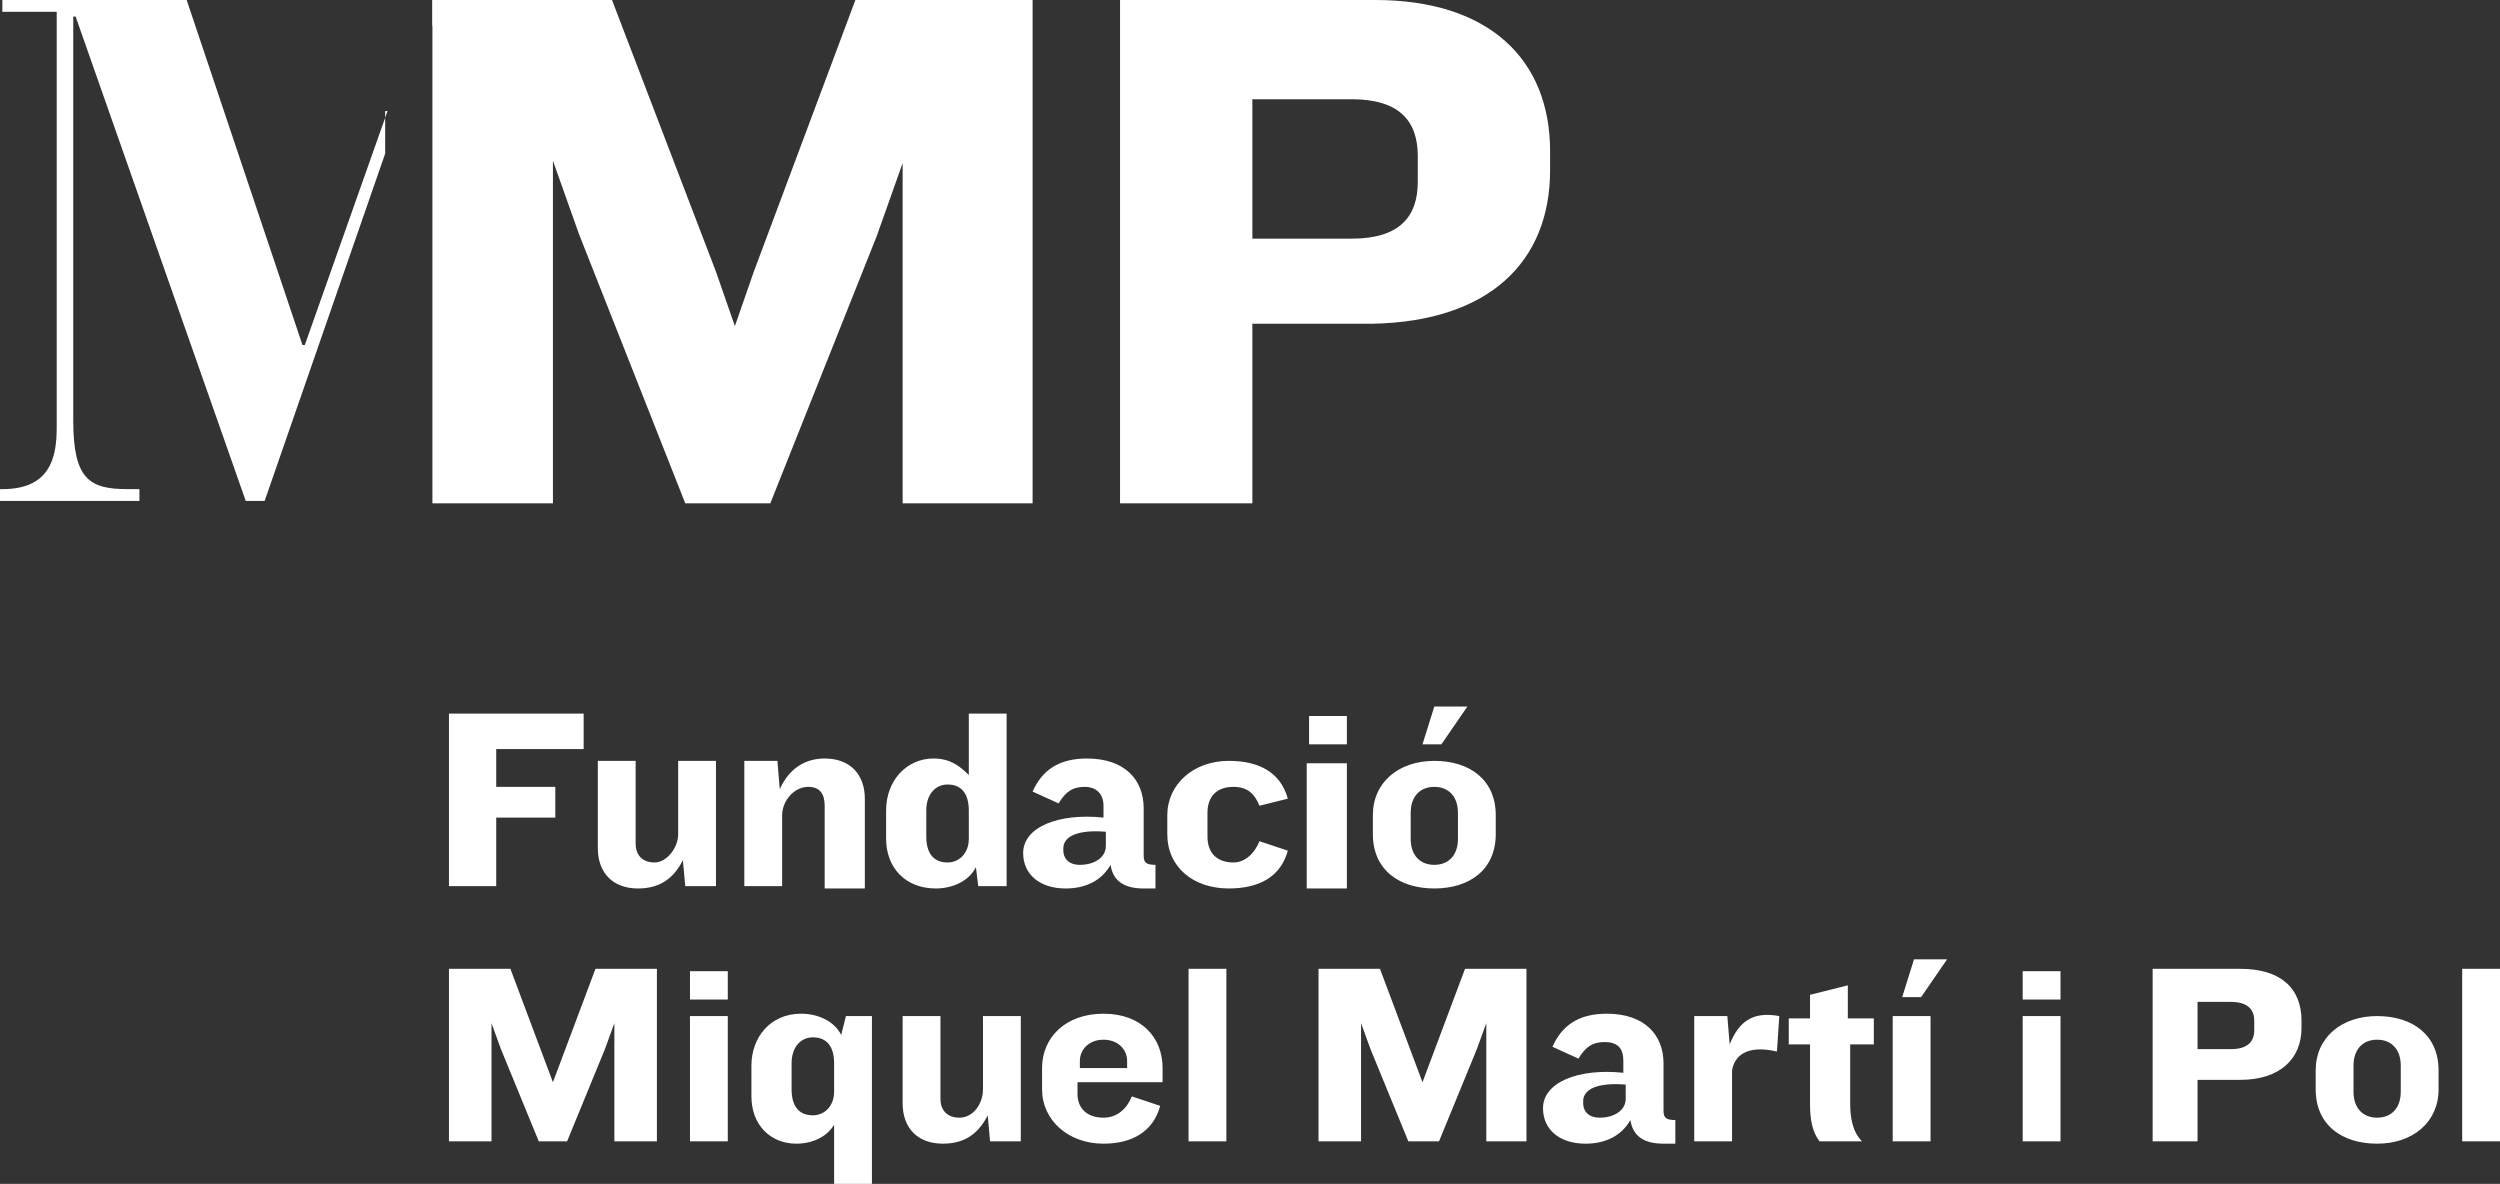 <?xml version="1.0" encoding="utf-8"?>
<!-- Generator: Adobe Illustrator 24.0.3, SVG Export Plug-In . SVG Version: 6.00 Build 0)  -->
<svg version="1.1" id="Capa_1" xmlns="http://www.w3.org/2000/svg" xmlns:xlink="http://www.w3.org/1999/xlink" x="0px" y="0px"
	 width="105.8px" height="50.1px" viewBox="0 0 105.8 50.1" style="enable-background:new 0 0 105.8 50.1;" xml:space="preserve">
<rect x="0" y="0" width="105.8" height="50.1" fill="#333333" stroke="none"/>
<style type="text/css">
	.st0{clip-path:url(#SVGID_2_);fill:#FFFFFF;}
	.st1{fill:#FFFFFF;}
	.st2{clip-path:url(#SVGID_4_);fill:#FFFFFF;}
</style>
<g>
	<g>
		<defs>
			<rect id="SVGID_1_" width="105.8" height="50.1"/>
		</defs>
		<clipPath id="SVGID_2_">
			<use xlink:href="#SVGID_1_"  style="overflow:visible;"/>
		</clipPath>
		<path class="st0" d="M18.3,1.1L18.3,1.1l7-1.1h-7V1.1z M16.4,4.7l-3.5,9.9h-0.1L7.9,0H0.1v0.5h2.3v17.6c0,1.3-0.3,2.6-2.3,2.6H0
			v0.5h5.9v-0.5H5.4c-1.6,0-2.3-0.4-2.3-2.9V0.7h0.1l7.2,20.5h0.8l5.1-14.7V4.7z"/>
		<path class="st0" d="M105.8,41h-1.6v7.3h1.6V41z M101.6,46.2c0,0.7-0.4,1.1-1,1.1c-0.6,0-1-0.4-1-1.1v-1.1c0-0.7,0.4-1.1,1-1.1
			c0.6,0,1,0.4,1,1.1V46.2z M103.2,46.1v-0.8c0-1.5-1.1-2.3-2.6-2.3c-1.5,0-2.6,0.9-2.6,2.3v0.8c0,1.5,1.1,2.3,2.6,2.3
			C102.1,48.4,103.2,47.5,103.2,46.1 M95.4,43.6c0,0.5-0.3,0.8-1,0.8H93v-2h1.4c0.7,0,1,0.3,1,0.8V43.6z M97.4,43.5v-0.3
			c0-1.4-0.9-2.2-2.6-2.2h-3.7v7.3H93v-2.6h1.8C96.5,45.7,97.4,44.8,97.4,43.5 M87.2,43h-1.6v5.3h1.6V43z M87.2,41.1h-1.6v1.2h1.6
			V41.1z M81.7,43h-1.6v5.3h1.6V43z M82.4,40.6h-1.4l-0.5,1.6h0.8L82.4,40.6z M79.3,44.2v-1.1h-1.1v-1.4l-1.6,0.4v1h-0.9v1.1h0.9
			v2.5c0,0.7,0.1,1.2,0.4,1.6h1.8c-0.4-0.4-0.5-1-0.5-1.6v-2.5H79.3z M75.2,44.5l0.1-1.5c-1.1-0.2-1.7,0.2-2.1,1.2L73.1,43h-1.4v5.3
			h1.6v-3C73.4,44.7,73.9,44.2,75.2,44.5 M68.8,46.5c0,0.5-0.5,0.8-1.1,0.8c-0.5,0-0.7-0.3-0.7-0.6v-0.1c0-0.5,0.6-0.8,1.8-0.7V46.5
			z M70.9,48.4v-1c-0.4,0-0.5-0.1-0.5-0.4v-2c0-1.2-0.8-2.1-2.4-2.1c-1.2,0-1.9,0.5-2.3,1.4l1.1,0.5c0.3-0.5,0.6-0.7,1.1-0.7
			c0.6,0,0.8,0.3,0.8,0.8v0.5c-1.9-0.2-3.4,0.4-3.4,1.5v0c0,0.9,0.7,1.5,1.8,1.5c0.8,0,1.5-0.3,1.9-1c0.1,0.7,0.6,1,1.4,1H70.9z
			 M64.6,48.3V41h-2.6l-1.5,4l-0.3,0.8l-0.3-0.8L58.4,41h-2.6v7.3h1.8v-5l0.4,1.1l1.6,3.9h1.3l1.6-3.9l0.4-1.1v5H64.6z M51.9,41
			h-1.6v7.3h1.6V41z M47.7,45.2h-2v-0.3c0-0.5,0.4-0.9,1-0.9c0.6,0,1,0.4,1,0.9V45.2z M49.2,45.8v-0.6c0-1.3-0.9-2.3-2.5-2.3
			c-1.6,0-2.6,1-2.6,2.3v0.9c0,1.3,1.1,2.3,2.6,2.3c1.2,0,2.1-0.5,2.4-1.6l-1.2-0.4c-0.2,0.5-0.6,0.9-1.2,0.9c-0.7,0-1.1-0.4-1.1-1
			v-0.5H49.2z M43.2,48.3V43h-1.6v3.1c0,0.6-0.4,1.2-1,1.2c-0.5,0-0.8-0.3-0.8-0.8V43h-1.6v3.7c0,1,0.6,1.7,1.7,1.7
			c0.9,0,1.5-0.4,1.9-1.2l0.1,1.1H43.2z M35.3,46.2c0,0.6-0.4,1-0.9,1c-0.6,0-0.9-0.4-0.9-1.1v-1.1c0-0.7,0.4-1.1,0.9-1.1
			c0.6,0,0.9,0.4,0.9,1.1V46.2z M36.9,50.1V43h-1.1l-0.2,0.8c-0.3-0.6-1-0.9-1.7-0.9c-1.3,0-2.1,1-2.1,2.2v1.3c0,1.2,0.8,2,1.9,2
			c0.7,0,1.3-0.3,1.6-0.8v2.5H36.9z M30.8,43h-1.6v5.3h1.6V43z M30.8,41.1h-1.6v1.2h1.6V41.1z M27.8,48.3V41h-2.6l-1.5,4l-0.3,0.8
			l-0.3-0.8L21.6,41H19v7.3h1.8v-5l0.4,1.1l1.6,3.9H24l1.6-3.9l0.4-1.1v5H27.8z"/>
		<path class="st0" d="M61.7,35.5c0,0.7-0.4,1.1-1,1.1c-0.6,0-1-0.4-1-1.1v-1.1c0-0.7,0.4-1.1,1-1.1c0.6,0,1,0.4,1,1.1V35.5z
			 M63.3,35.3v-0.8c0-1.5-1.1-2.3-2.6-2.3c-1.5,0-2.6,0.9-2.6,2.3v0.8c0,1.5,1.1,2.3,2.6,2.3C62.2,37.6,63.3,36.8,63.3,35.3
			 M62.1,29.9h-1.4l-0.5,1.6H61L62.1,29.9z M57,32.3h-1.7v5.3H57V32.3z M57,30.3h-1.6v1.2H57V30.3z M54.5,36l-1.2-0.4
			c-0.2,0.5-0.6,0.9-1.1,0.9c-0.7,0-1.1-0.4-1.1-1.1v-1c0-0.7,0.4-1.1,1.1-1.1c0.6,0,0.9,0.3,1.1,0.8l1.2-0.3
			c-0.3-1.1-1.2-1.6-2.5-1.6c-1.5,0-2.6,1-2.6,2.3v0.8c0,1.4,1.1,2.3,2.6,2.3C53.3,37.6,54.2,37.1,54.5,36 M46.8,35.8
			c0,0.5-0.5,0.8-1.1,0.8c-0.5,0-0.7-0.3-0.7-0.6v-0.1c0-0.5,0.6-0.8,1.8-0.7V35.8z M48.9,37.6v-1c-0.4,0-0.5-0.1-0.5-0.4v-2
			c0-1.2-0.8-2.1-2.4-2.1c-1.2,0-1.9,0.5-2.3,1.4l1.1,0.5c0.3-0.5,0.6-0.7,1.1-0.7c0.5,0,0.8,0.3,0.8,0.8v0.5
			c-1.9-0.2-3.4,0.4-3.4,1.5v0c0,0.9,0.7,1.5,1.8,1.5c0.8,0,1.5-0.3,1.9-1c0.1,0.7,0.6,1,1.4,1H48.9z M41,35.5c0,0.6-0.4,1-0.9,1
			c-0.6,0-0.9-0.4-0.9-1.1v-1.1c0-0.7,0.4-1.1,0.9-1.1c0.6,0,0.9,0.4,0.9,1.1V35.5z M42.6,37.5v-7.3H41v2.6
			c-0.4-0.4-0.8-0.7-1.5-0.7c-1.1,0-2,0.9-2,2.2v1.2c0,1.2,0.8,2.1,2.1,2.1c0.7,0,1.4-0.3,1.7-0.9l0.1,0.8H42.6z M36.6,37.5v-3.7
			c0-1-0.6-1.7-1.7-1.7c-0.8,0-1.5,0.4-1.9,1.3l-0.1-1.2h-1.4v5.3h1.6v-3c0-0.6,0.5-1.2,1.1-1.2c0.5,0,0.7,0.3,0.7,0.8v3.5H36.6z
			 M30.3,37.5v-5.3h-1.6v3.1c0,0.6-0.5,1.2-1,1.2c-0.5,0-0.8-0.3-0.8-0.8v-3.5h-1.6v3.7c0,1,0.6,1.7,1.7,1.7c0.9,0,1.5-0.4,1.9-1.2
			l0.1,1.1H30.3z M24.7,31.7v-1.5H19v7.3H21v-2.9h2.5v-1.3H21v-1.6H24.7z"/>
	</g>
	<path class="st1" d="M64.6,7.7V6.6V7.7z M36.2,0l-4.3,11.5l-0.8,2.3l-0.8-2.3L25.9,0h-7.6v21.3h5.1V6.8l1.1,3.1L29,21.3h3.6
		l4.5-11.3l1.1-3.1v14.4h5.5V0H36.2z"/>
	<g>
		<defs>
			<rect id="SVGID_3_" width="105.8" height="50.1"/>
		</defs>
		<clipPath id="SVGID_4_">
			<use xlink:href="#SVGID_3_"  style="overflow:visible;"/>
		</clipPath>
		<path class="st2" d="M60,7.7c0,1.5-0.8,2.4-2.8,2.4H53V4.2h4.2c2,0,2.8,0.9,2.8,2.4V7.7z M65.6,7.2V6.4C65.6,2.5,63,0,58.2,0H47.4
			v21.3H53v-7.6h5.1C63,13.6,65.6,11.1,65.6,7.2"/>
	</g>
</g>
</svg>
